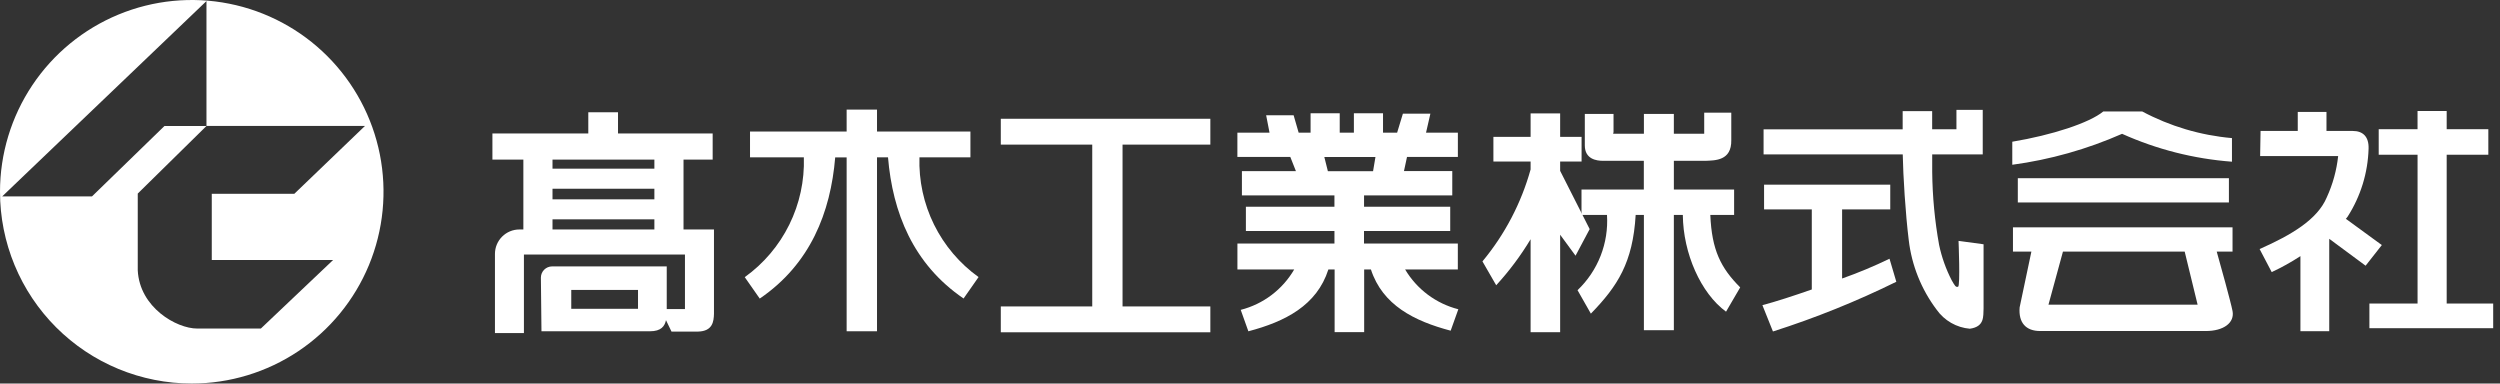 <svg width="352" height="54" viewBox="0 0 352 54" fill="none" xmlns="http://www.w3.org/2000/svg">
<rect x="0" y="0" width="352" height="54" fill="#333333" stroke="none"/>
<path d="M97.352 32.308H96.24V22.47H100.343V18.796H87.016V15.806H82.832V18.796H69.332V22.47H73.689V32.309H73.13C72.218 32.309 71.342 32.672 70.697 33.317C70.051 33.963 69.689 34.838 69.689 35.751V46.899H73.768V35.842H96.442V43.521H93.876V37.51H77.734C77.316 37.511 76.916 37.677 76.62 37.973C76.325 38.268 76.159 38.668 76.158 39.086L76.239 46.642H91.523C93.088 46.642 93.598 45.923 93.77 45.077L94.547 46.688H98.267C100.365 46.642 100.492 45.24 100.527 44.209V32.308H97.329H97.352ZM77.793 26.572H92.137V28.067H77.793V26.572ZM92.137 22.47V23.746H77.793V22.47H92.137ZM77.793 30.882H92.137V32.306H77.793V30.882ZM89.832 43.478H80.434V40.825H89.832V43.478Z" fill="white"/>
<path d="M129.463 22.155H136.636V18.517H123.483V15.435H119.207V18.517H105.603V22.157H113.182C113.288 25.435 112.584 28.689 111.132 31.631C109.681 34.573 107.527 37.112 104.861 39.023L106.97 42.04C114.101 37.184 116.948 29.907 117.596 22.166H119.207V46.642H123.483V22.155H125.032C125.681 29.896 128.544 37.173 135.671 42.029L137.78 39.012C135.115 37.1 132.961 34.561 131.51 31.619C130.059 28.678 129.355 25.424 129.459 22.145L129.463 22.155Z" fill="white"/>
<path d="M170.417 20.361V16.722H140.913V20.361H153.788V43.146H140.913V46.785H170.417V43.146H158.054V20.361H170.417Z" fill="white"/>
<path d="M197.811 37.94H205.262V34.289H192.051V32.527H204.191V29.109H192.058V27.51H204.48V24.09H197.678L198.107 22.096H205.269V18.679H200.785L201.399 16.002H197.528L196.716 18.679H194.729V15.945H190.627V18.679H188.633V15.945H184.53V18.679H182.85L182.143 16.234H178.274L178.749 18.679H174.224V22.098H181.675L182.464 24.091H174.861V27.51H187.888V29.109H175.422V32.527H187.891V34.289H174.229V37.94H182.225C181.41 39.341 180.324 40.565 179.031 41.542C177.738 42.519 176.263 43.228 174.693 43.629L175.77 46.646C180.928 45.29 185.412 43.019 187.034 37.943H187.914V46.761H192.075V37.94H193.025C194.659 42.957 199.12 45.207 204.254 46.561L205.332 43.544C202.194 42.743 199.502 40.73 197.846 37.947L197.811 37.94ZM186.466 22.11H193.663L193.327 24.104H186.965L186.466 22.11Z" fill="white"/>
<path d="M223.826 32.261L219.669 24.057V22.748H222.686V19.27H219.669V15.968H215.509V19.27H210.271V22.746H215.509V23.858C214.188 28.603 211.877 33.015 208.729 36.803L210.664 40.164C212.492 38.173 214.115 36.003 215.508 33.686V46.769H219.669V33.049L221.836 36.004L223.83 32.249L223.826 32.261Z" fill="white"/>
<path d="M240.814 30.267H244.163V26.687H235.68V22.643H240.115C241.486 22.586 243.817 22.643 243.765 19.735V15.864H239.953V18.83H235.678V16.038H231.462V18.831H227.128L227.185 18.599V16.038H223.142V20.477C223.142 22.412 224.787 22.643 225.703 22.643H231.451V26.687H222.675V30.267H226.265C226.389 32.229 226.082 34.193 225.365 36.023C224.649 37.853 223.54 39.504 222.117 40.859L223.994 44.161C227.761 40.29 229.905 36.965 230.302 30.266H231.461V46.491H235.679V30.267H236.942C236.988 35.68 239.48 41.288 243.026 43.884L245.02 40.465C242.277 37.723 241.021 35.193 240.813 30.28L240.814 30.267Z" fill="white"/>
<path d="M275.961 33.943L275.763 33.92C275.763 33.92 276.018 40.246 275.706 40.364C275.357 40.492 275.231 40.203 274.79 39.449C273.985 37.881 273.392 36.213 273.027 34.489C272.413 31.088 272.087 27.642 272.054 24.186V21.74H279.169V15.471H275.467V18.205H272.048V15.645H267.895V18.206H248.311V21.74H267.906C267.963 24.757 268.288 30.072 268.752 33.815C269.17 37.37 270.526 40.75 272.681 43.608C273.217 44.367 273.913 44.999 274.72 45.462C275.527 45.924 276.425 46.205 277.351 46.284C279.46 45.995 279.228 44.522 279.286 43.433V34.394L275.948 33.941L275.961 33.943ZM259.368 39.204V29.482H266.148V26.005H248.381V29.481H255.1V40.757C252.562 41.649 250.059 42.46 248.147 42.97L249.631 46.672C255.587 44.774 261.394 42.434 267.002 39.673L266.042 36.429C263.875 37.479 261.65 38.408 259.379 39.21L259.368 39.204Z" fill="white"/>
<path d="M314.26 22.782V19.444C309.836 19.057 305.536 17.78 301.617 15.69H296.147C294.189 17.312 288.893 19.028 283.33 19.954V23.199C288.662 22.479 293.865 21.012 298.788 18.841C303.675 21.037 308.907 22.364 314.249 22.766L314.26 22.782ZM284.108 28.507H313.831V25.088H284.108V28.507ZM314.341 43.792C314.075 42.436 312.615 37.198 312.115 35.428H314.341V32.007H283.425V35.425H286.02L284.364 43.282C284.19 45.415 285.221 46.608 287.261 46.608H310.519C313.125 46.625 314.655 45.415 314.341 43.792ZM288.424 42.9L290.463 35.425H307.604L309.424 42.9H288.443H288.424Z" fill="white"/>
<path d="M344.493 42.749V21.785H350.357V18.192H344.493V15.632H340.39V18.194H334.922V21.787H340.392V42.736H333.612V46.213H351.041V42.736H344.493V42.749ZM330.309 30.801C330.39 30.708 330.471 30.604 330.541 30.512C332.376 27.649 333.398 24.34 333.496 20.94C333.553 19.237 332.696 18.438 331.27 18.438H327.568V15.76H323.524V18.436H318.286L318.228 21.97H329.213C328.997 23.979 328.457 25.94 327.614 27.776C326.305 30.905 322.655 33.072 318.153 35.066L319.856 38.31C321.256 37.659 322.607 36.907 323.9 36.063V46.636H327.956V33.623L333.078 37.412L335.361 34.504L330.287 30.801H330.309Z" fill="white"/>
<path d="M1.39325e-07 27C1.39325e-07 21.66 1.584 16.44 4.55 12C7.517 7.559 11.734 4.099 16.668 2.055C21.601 0.012 27.03 -0.523 32.267 0.519C37.505 1.561 42.316 4.132 46.092 7.908C49.868 11.684 52.439 16.495 53.481 21.733C54.523 26.97 53.988 32.399 51.945 37.333C49.901 42.266 46.441 46.483 42 49.45C37.56 52.416 32.34 54 27 54C23.454 54 19.943 53.302 16.667 51.946C13.391 50.589 10.415 48.6 7.907 46.093C5.4 43.585 3.411 40.609 2.055 37.333C0.698 34.057 -0 30.546 1.39325e-07 27ZM29.071 0.151L0.313 27.65H12.956L23.154 17.743H29.071V0.151ZM29.071 17.741L19.395 27.255V38.055C19.65 43.304 24.865 46.259 27.76 46.259H36.729L46.897 36.612H29.817V27.288H41.439L51.393 17.728H29.071V17.741Z" fill="white"/>
</svg>
